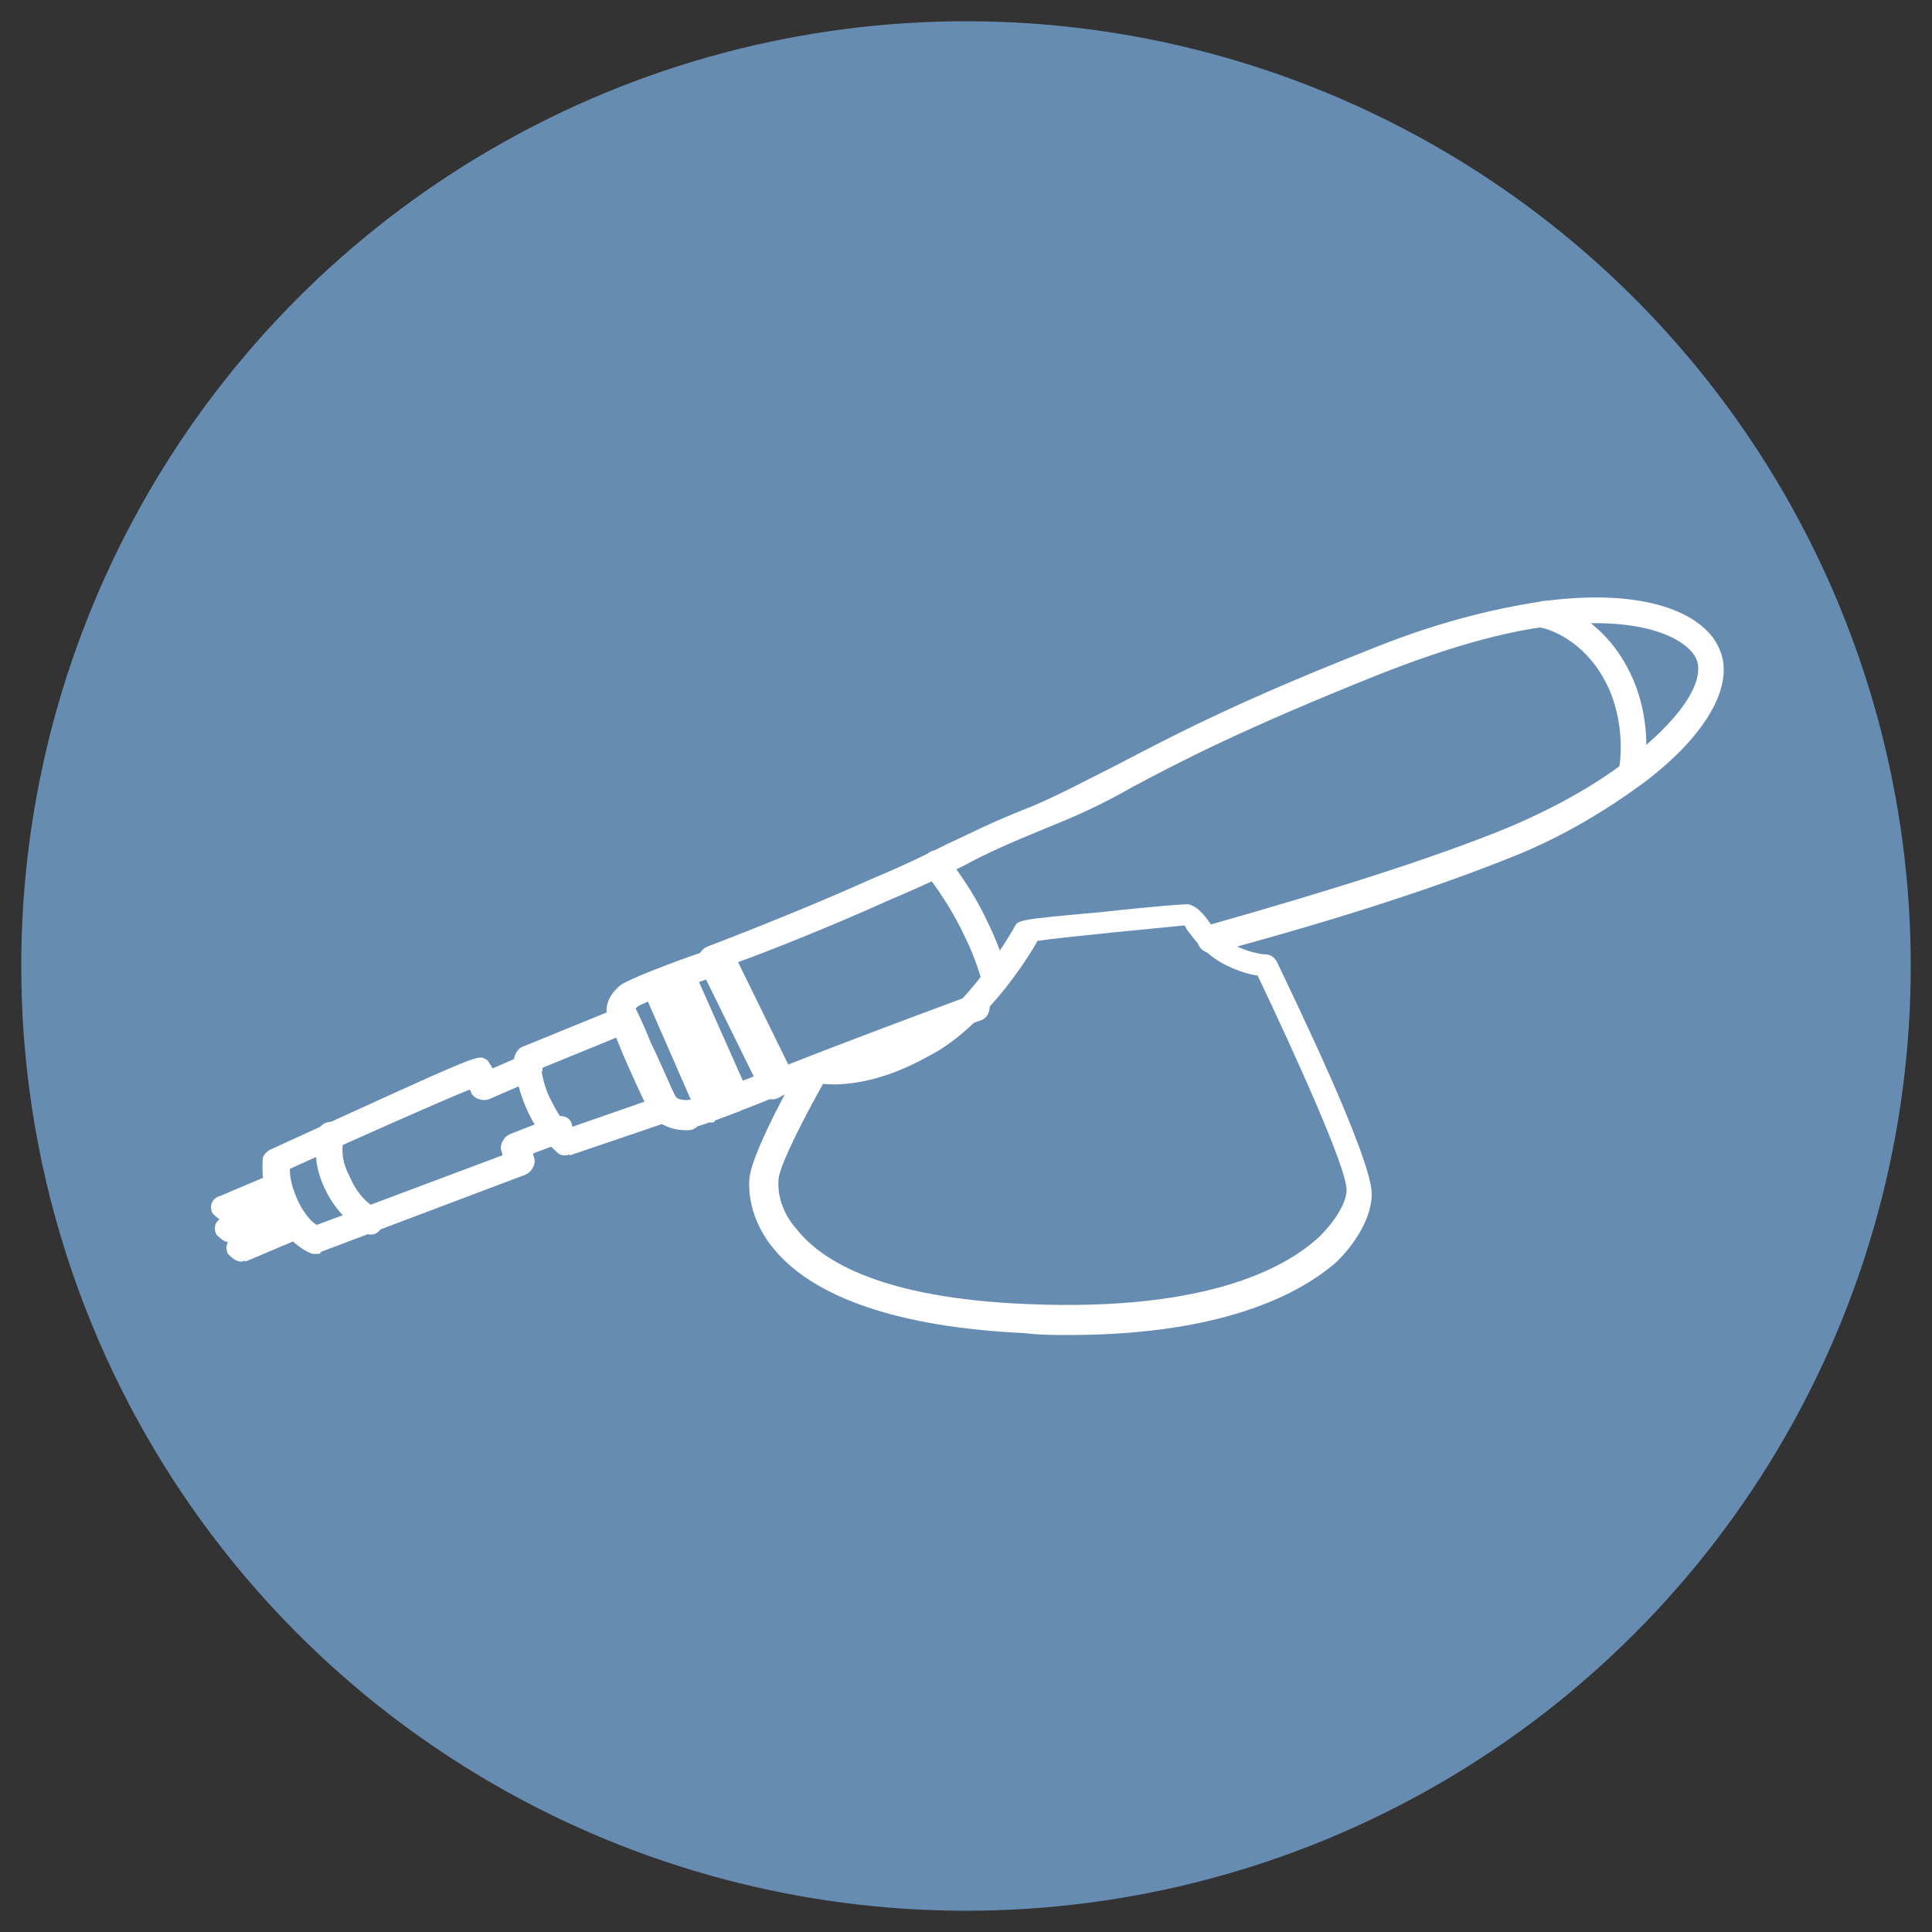 <?xml version="1.0" encoding="UTF-8"?> <svg xmlns="http://www.w3.org/2000/svg" xmlns:xlink="http://www.w3.org/1999/xlink" version="1.1" id="Layer_1" x="0px" y="0px" viewBox="0 0 100 100" style="enable-background:new 0 0 100 100;" xml:space="preserve"><rect x="0" y="0" width="100" height="100" fill="#333333" stroke="none"/> <style type="text/css"> .st0{fill:#231F20;} .st1{fill:#678CB2;} .st2{fill:#FFFFFF;} .st3{fill:#FFFFFF;stroke:#678CB2;stroke-width:1.5;stroke-miterlimit:10;} .st4{opacity:0.2;} .st5{opacity:0.15;} .st6{fill:#8EC63F;} .st7{fill:#FFFFFF;stroke:#FFFFFF;stroke-width:0.5;stroke-miterlimit:10;} .st8{fill:none;stroke:#FFFFFF;stroke-width:2;stroke-linecap:round;stroke-linejoin:round;stroke-miterlimit:10;} .st9{fill:none;stroke:#FFFFFF;stroke-miterlimit:10;} </style> <circle class="st1" cx="50" cy="50" r="48.9"></circle> <g> <path class="st2" d="M55.3,69.1c-0.7,0-1.5,0-2.3-0.1c-6.4-0.3-10.8-1.8-12.9-4.3c-1.2-1.4-1.4-2.9-1.3-3.8 c0.2-1.4,2.4-5.4,2.7-5.8c0.1-0.3,0.5-0.4,0.8-0.4c0,0,2.2,0.4,5-1c2.8-1.4,5.2-5.7,5.2-5.7c0.2-0.4,0.2-0.4,4.6-0.8 c2.7-0.3,4.2-0.4,4.4-0.4c0.4,0.1,0.7,0.4,1,0.8c0.2,0.3,0.5,0.7,0.9,1c0.6,0.5,1.7,0.8,2.1,0.8c0.3,0,0.5,0.2,0.6,0.4 c0.8,1.7,4.9,10.1,4.9,12c0,1.1-0.7,2.4-1.8,3.5C67.6,66.7,63.8,69.1,55.3,69.1z M42.6,56.1c-0.9,1.6-2.2,4.1-2.3,4.9 c0,0.1-0.2,1.4,1,2.7c1.3,1.6,4.4,3.5,11.9,3.8c9.5,0.4,13.5-2,15.1-3.5c1-1,1.4-1.9,1.4-2.4c0-1.2-2.8-7.3-4.6-11.1 c-0.7-0.1-1.8-0.5-2.5-1.1c-0.5-0.4-0.8-0.8-1.1-1.2c-0.1-0.1-0.1-0.2-0.2-0.3c-1,0.1-6.3,0.6-7.6,0.8c-0.6,1.1-2.9,4.6-5.7,6 C45.5,56.1,43.5,56.2,42.6,56.1z M61.1,48L61.1,48L61.1,48z"></path> <path class="st2" d="M40,56.9c-0.3,0-0.5-0.1-0.6-0.4l-3.2-6.5c-0.1-0.2-0.1-0.4,0-0.6c0.1-0.2,0.2-0.3,0.4-0.4 c0,0,4.5-1.7,8.5-3.5c1.9-0.8,2.9-1.3,3.9-1.8c1.1-0.5,2.2-1.1,4.5-2c1.4-0.6,2.7-1.3,4.1-2c2.7-1.4,6-3.2,13.1-6 c3.4-1.4,6.5-2.2,9.3-2.6c5.5-0.7,8.3,0.8,9,2.5c0.8,1.8-0.6,4.4-3.9,6.9c-1.9,1.4-4.2,2.8-6.7,3.8c-3.7,1.5-8.8,3.2-15.5,5 c-0.4,0.1-0.8-0.1-0.9-0.5c-0.1-0.4,0.1-0.8,0.5-0.9c6.7-1.9,11.7-3.5,15.4-5c2.4-1,4.6-2.2,6.4-3.6c2.6-2,4-4,3.5-5.2 c-0.4-0.9-2.5-2.3-7.5-1.7c-2.6,0.3-5.6,1.2-8.9,2.5c-7,2.8-10.3,4.5-12.9,5.9c-1.4,0.8-2.7,1.4-4.2,2c-2.2,0.9-3.3,1.4-4.4,2 c-1,0.5-2,1-3.9,1.8c-3.1,1.4-6.4,2.7-7.8,3.2l2.6,5.3c1.5-0.6,5.7-2.2,9.5-3.6c0.4-0.1,0.8,0.1,0.9,0.4c0.1,0.4-0.1,0.8-0.4,0.9 c-4.8,1.7-10,3.8-10.1,3.8C40.2,56.9,40.1,56.9,40,56.9z"></path> <path class="st2" d="M84.5,40.6c0,0-0.1,0-0.1,0c-0.4-0.1-0.6-0.5-0.6-0.8c0,0,0.4-2-0.5-4.1c-1.2-2.7-3.4-3.2-3.5-3.2 c-0.4-0.1-0.6-0.5-0.6-0.8c0.1-0.4,0.4-0.6,0.8-0.6c0.1,0,3,0.6,4.5,4c1.1,2.5,0.6,4.8,0.6,4.9C85.1,40.4,84.8,40.6,84.5,40.6z"></path> <path class="st2" d="M51.5,51.2c-0.3,0-0.6-0.2-0.7-0.5c-0.3-1-0.6-1.7-0.9-2.3c-0.9-1.9-2-3.2-2-3.2c-0.3-0.3-0.2-0.8,0.1-1 c0.3-0.3,0.7-0.2,1,0.1c0,0.1,1.2,1.4,2.2,3.6c0.3,0.6,0.6,1.4,1,2.5c0.1,0.4-0.1,0.8-0.4,0.9C51.7,51.2,51.6,51.2,51.5,51.2z"></path> <path class="st2" d="M35.5,58.5c-0.6,0-1.3-0.2-1.8-0.8c-0.1-0.2-0.3-0.5-1.4-3C32,54,31.7,53.2,31.6,53c-0.4-0.7-0.2-1.4,0.5-2 c0.4-0.3,2.7-1.2,4.5-1.8c0.4-0.1,0.8,0.1,0.9,0.4c0.1,0.4-0.1,0.8-0.4,0.9c-1.7,0.6-3.8,1.4-4.1,1.6c-0.1,0.1-0.1,0.1-0.1,0.1 c0.1,0.2,0.4,0.8,0.8,1.8c0.5,1,1.1,2.5,1.3,2.8c0.1,0.1,0.5,0.2,0.8,0.1c0.3-0.1,2.3-0.8,4-1.5c0.4-0.1,0.8,0,0.9,0.4 c0.1,0.4,0,0.8-0.4,0.9c-0.9,0.4-3.8,1.5-4.2,1.6C35.9,58.5,35.7,58.5,35.5,58.5z"></path> <path class="st2" d="M36.8,58.1c-0.3,0-0.5-0.2-0.7-0.4l-2.8-6.4c-0.1-0.2-0.1-0.4,0-0.6c0.1-0.2,0.2-0.3,0.4-0.4l1.3-0.5 c0.3-0.1,0.7,0,0.9,0.4l2.8,6.3c0.1,0.2,0.1,0.4,0,0.6c-0.1,0.2-0.2,0.3-0.4,0.4l-1.3,0.5C37,58.1,36.9,58.1,36.8,58.1z M35.7,53.1 l1.5,3.3l0,0L35.7,53.1z"></path> <path class="st2" d="M29.3,59.8c-0.1,0-0.3,0-0.4-0.1c-0.1-0.1-0.8-0.6-1.5-2c-0.7-1.4-0.8-2.8-0.8-2.8c0-0.3,0.2-0.6,0.4-0.7 l4.9-2c0.4-0.1,0.8,0,0.9,0.4c0.1,0.4,0,0.8-0.4,0.9l-4.4,1.8c0.1,0.5,0.2,1.1,0.6,1.8c0.3,0.6,0.6,1,0.8,1.3l4.6-1.6 c0.4-0.1,0.8,0.1,0.9,0.4c0.1,0.4-0.1,0.8-0.4,0.9l-5,1.7C29.5,59.7,29.4,59.8,29.3,59.8z"></path> <path class="st2" d="M16.4,64.9c-0.1,0-0.2,0-0.2,0c-0.1,0-1.1-0.4-1.8-1.6c-1-1.8-0.8-3.1-0.8-3.3c0-0.2,0.2-0.4,0.4-0.5 c10.7-4.9,10.7-4.9,11.1-4.7c0.2,0.1,0.2,0.2,0.4,0.5l1.6-0.7c0.4-0.2,0.8,0,0.9,0.4c0.2,0.4,0,0.8-0.4,0.9l-2.3,1 c-0.3,0.1-0.7,0-0.9-0.3c0,0,0-0.1-0.1-0.2C22.8,57,18.3,59,15,60.5c0,0.4,0.1,1.1,0.6,2c0.3,0.5,0.6,0.8,0.8,0.9l9.6-3.6l0-0.1 c-0.1-0.2-0.1-0.4,0-0.6c0.1-0.2,0.2-0.3,0.4-0.4l2.3-0.9c0.4-0.1,0.8,0,0.9,0.4c0.1,0.4,0,0.8-0.4,0.9l-1.6,0.6l0,0.1 c0.1,0.2,0.1,0.4,0,0.6c-0.1,0.2-0.2,0.3-0.4,0.4l-10.6,4C16.6,64.9,16.5,64.9,16.4,64.9z"></path> <path class="st2" d="M11.7,63.2c-0.3,0-0.5-0.2-0.7-0.4c-0.2-0.4,0-0.8,0.4-0.9l2.6-1.1c0.4-0.2,0.8,0,0.9,0.4 c0.2,0.4,0,0.8-0.4,0.9l-2.6,1.1C11.8,63.2,11.7,63.2,11.7,63.2z"></path> <path class="st2" d="M11.9,64.3c-0.3,0-0.5-0.2-0.7-0.4c-0.2-0.4,0-0.8,0.4-0.9l2.7-1.1c0.4-0.2,0.8,0,0.9,0.4 c0.2,0.4,0,0.8-0.4,0.9l-2.7,1.1C12.1,64.3,12,64.3,11.9,64.3z"></path> <path class="st2" d="M12.5,65.3c-0.3,0-0.5-0.2-0.7-0.4c-0.2-0.4,0-0.8,0.4-0.9l2.6-1.1c0.4-0.2,0.8,0,0.9,0.4 c0.2,0.4,0,0.8-0.4,0.9l-2.6,1.1C12.7,65.2,12.6,65.3,12.5,65.3z"></path> <path class="st2" d="M19.2,63.9c-0.1,0-0.2,0-0.3-0.1c-0.1-0.1-1.3-0.6-2.1-2.3c-0.8-1.7-0.3-2.9-0.3-3c0.1-0.4,0.6-0.5,0.9-0.4 c0.4,0.1,0.5,0.6,0.4,0.9c0,0-0.3,0.8,0.3,1.9c0.5,1.2,1.3,1.6,1.3,1.6c0.4,0.2,0.5,0.6,0.4,0.9C19.7,63.7,19.5,63.9,19.2,63.9z"></path> </g> </svg> 